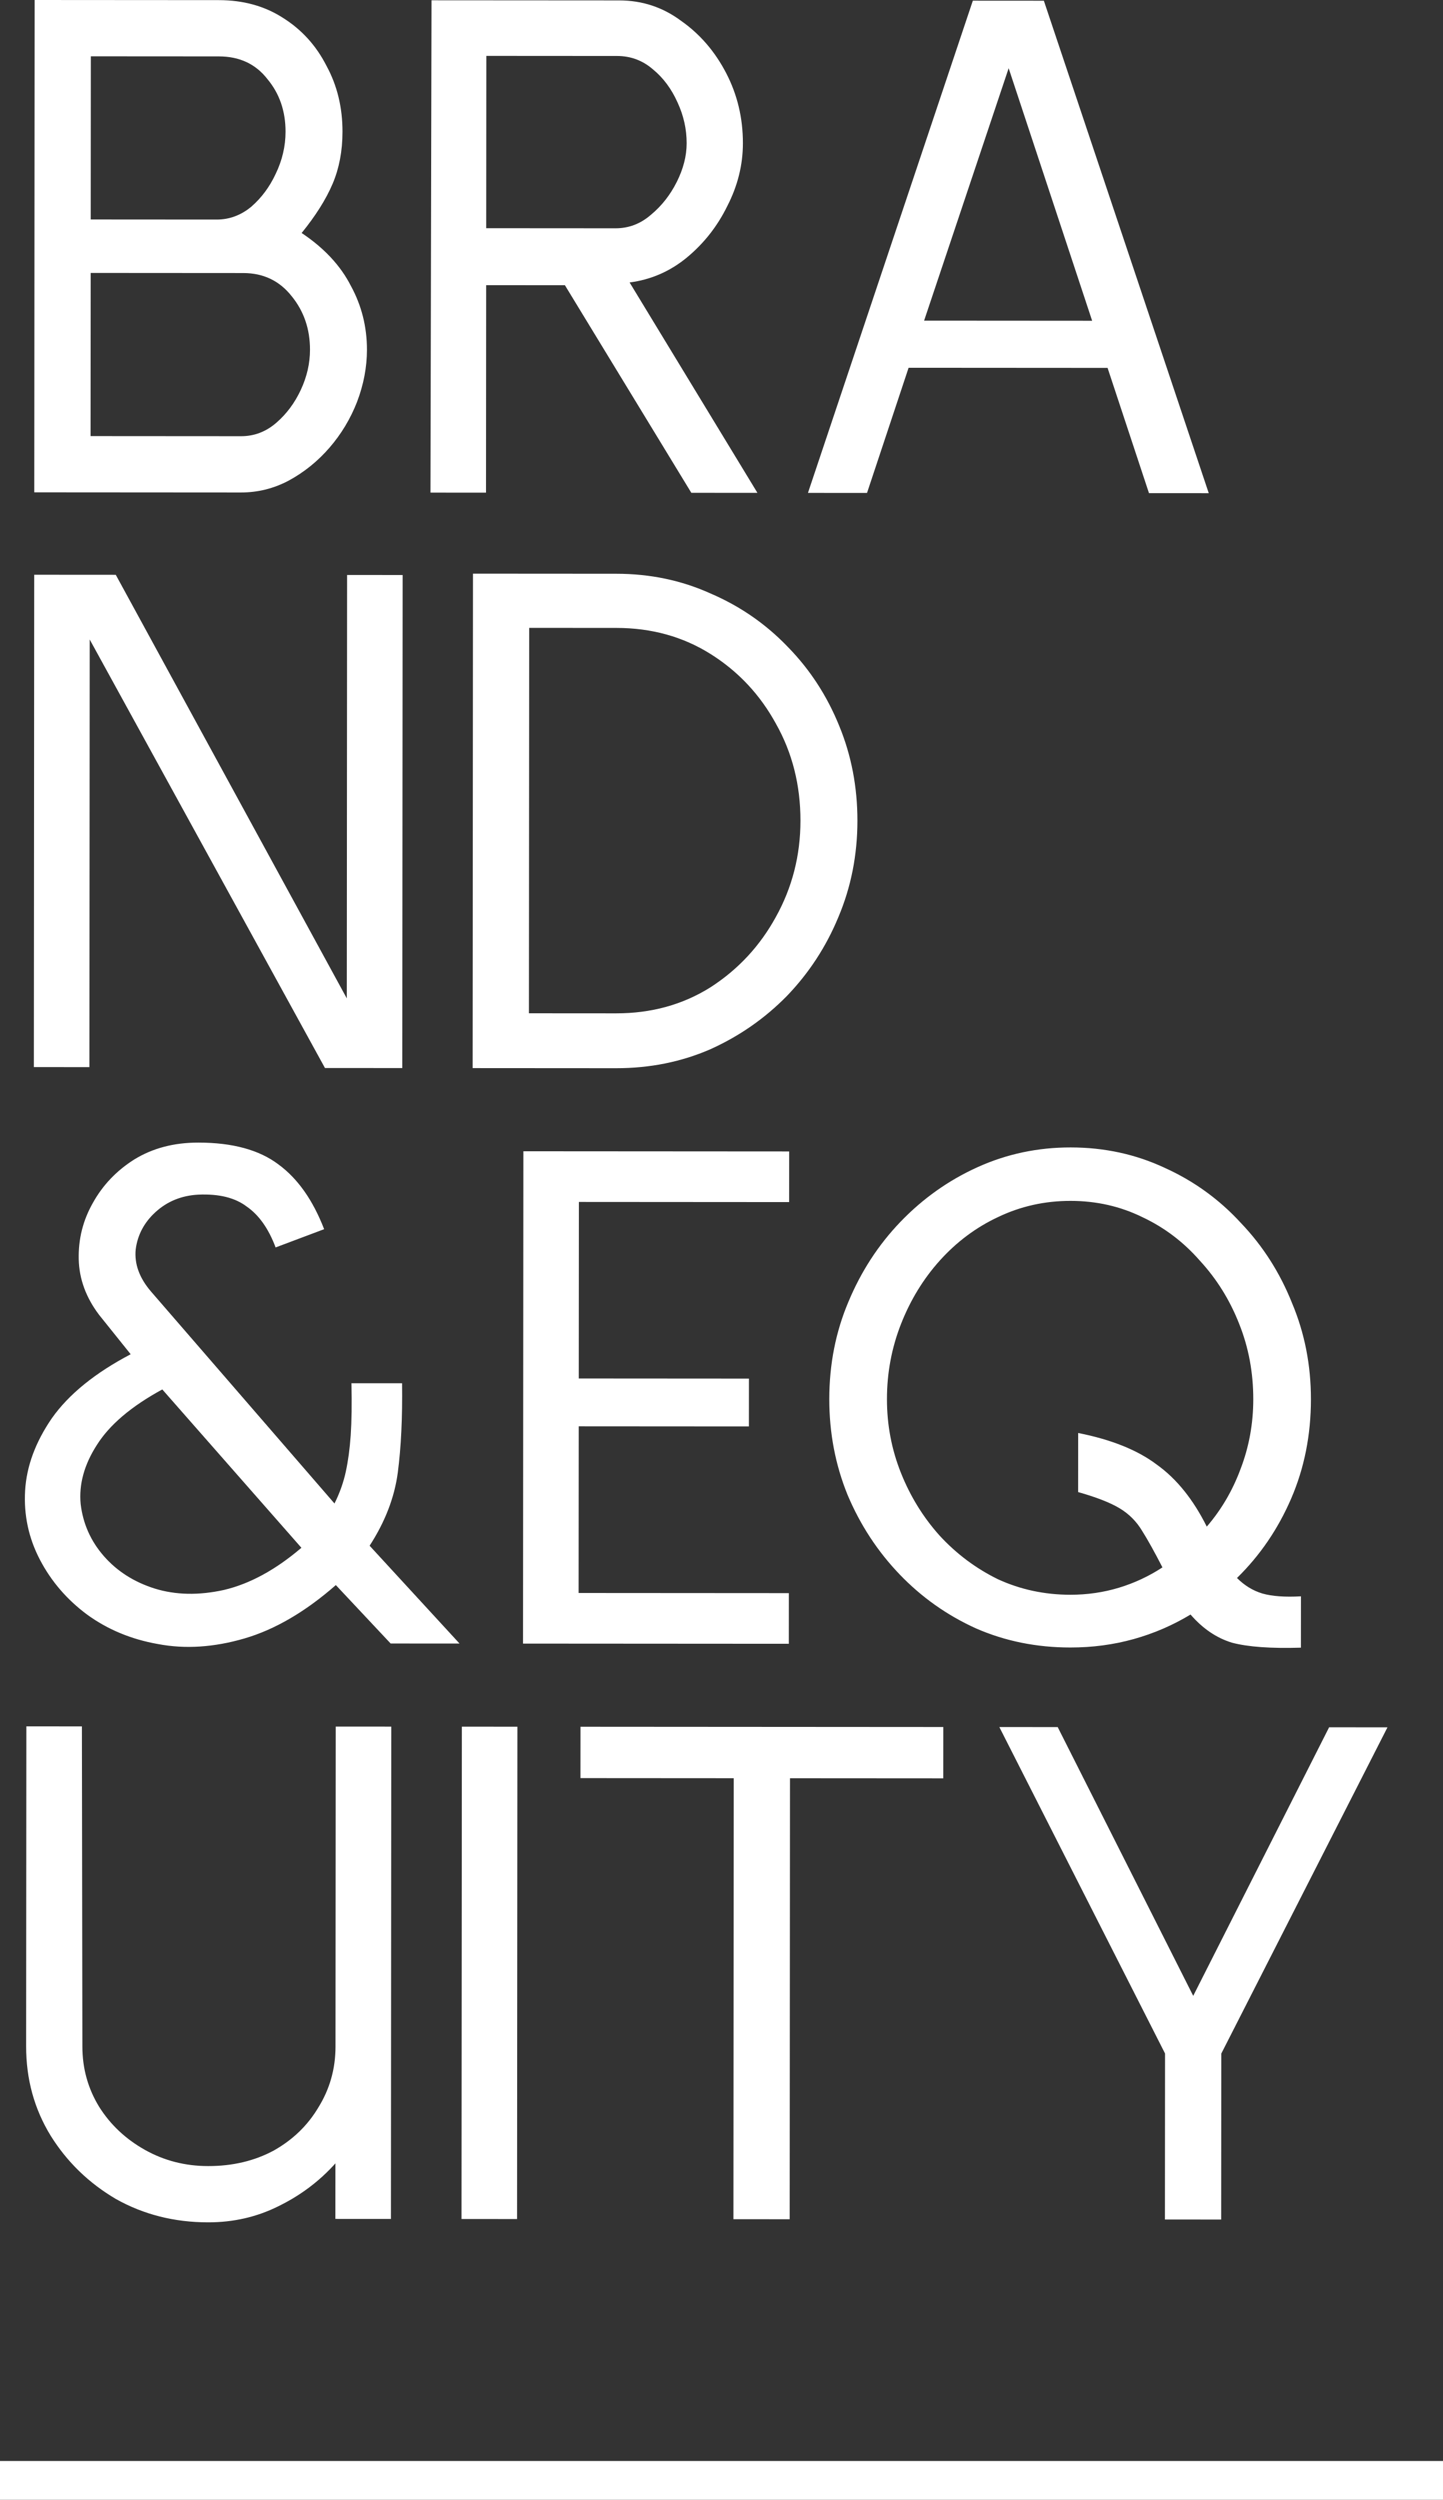 <?xml version="1.0" encoding="utf-8"?>
<svg xmlns="http://www.w3.org/2000/svg" fill="none" height="100%" overflow="visible" preserveAspectRatio="none" style="display: block;" viewBox="0 0 522 904" width="100%">
<rect x="0" y="0" width="522" height="904" fill="#333333" stroke="none"/>
<g id="Group 2">
<path d="M29.629 624.339L29.801 740.07C29.795 748.04 31.825 755.333 35.89 761.949C39.955 768.396 45.462 773.571 52.412 777.477C59.362 781.382 66.991 783.338 75.3 783.344C84.117 783.35 92.004 781.49 98.959 777.765C105.914 773.869 111.344 768.616 115.249 762.006C119.323 755.396 121.363 748.105 121.369 740.136L121.451 624.404L141.546 624.418L141.419 802.467L121.324 802.453L121.339 782.358C115.569 788.798 108.697 793.965 100.725 797.859C92.921 801.754 84.442 803.699 75.285 803.692C63.076 803.684 51.971 800.877 41.971 795.274C32.14 789.502 24.26 781.865 18.332 772.365C12.404 762.696 9.444 751.926 9.452 740.056L9.535 624.324L29.629 624.339ZM382.62 624.59L431.642 721.789L480.802 624.66L501.913 624.675L441.801 742.653L441.758 802.681L421.41 802.667L421.452 742.639L361.509 624.575L382.62 624.59ZM341.236 624.561L341.223 643.128L285.773 643.089L285.66 802.569L265.311 802.556L265.425 643.074L209.976 643.035L209.988 624.467L341.236 624.561ZM187.17 624.45L187.043 802.5L166.949 802.485L167.076 624.437L187.17 624.45ZM387.301 414.958C399.51 414.967 410.869 417.434 421.379 422.359C431.889 427.115 441.041 433.734 448.835 442.218C456.799 450.532 462.982 460.202 467.383 471.228C471.953 482.083 474.234 493.701 474.226 506.079C474.216 518.966 471.834 530.92 467.078 541.938C462.322 552.957 455.786 562.534 447.472 570.667C450.183 573.382 453.234 575.25 456.625 576.27C460.185 577.289 464.848 577.632 470.613 577.297L470.601 595.864C459.748 596.196 451.439 595.597 445.675 594.066C440.08 592.367 435.08 588.972 430.675 583.882C424.228 587.777 417.359 590.74 410.066 592.77C402.773 594.799 395.142 595.81 387.172 595.805C374.963 595.796 363.603 593.499 353.093 588.913C342.583 584.158 333.346 577.622 325.382 569.308C317.418 560.993 311.151 551.408 306.58 540.553C302.179 529.697 299.983 518.164 299.992 505.955C300.001 493.407 302.299 481.709 306.885 470.859C311.471 459.841 317.752 450.179 325.727 441.876C333.873 433.403 343.204 426.797 353.721 422.057C364.237 417.316 375.431 414.95 387.301 414.958ZM71.748 413.207C84.127 413.216 93.79 415.852 100.739 421.113C107.688 426.205 113.194 434.009 117.256 444.525L99.7 451.126C97.161 444.342 93.689 439.422 89.282 436.366C85.045 433.141 79.196 431.695 71.734 432.029C65.63 432.364 60.457 434.481 56.215 438.378C52.142 442.106 49.765 446.597 49.083 451.854C48.571 457.11 50.432 462.198 54.668 467.118L121 543.727C122.868 539.998 124.227 536.184 125.078 532.284C125.929 528.385 126.525 523.976 126.868 519.059C127.211 513.972 127.3 507.698 127.136 500.236L145.449 500.25C145.61 512.629 145.094 523.396 143.9 532.552C142.707 541.538 139.309 550.353 133.707 558.997L166.239 594.376L141.312 594.358L121.488 573.232C110.459 582.89 99.432 589.326 88.408 592.54C77.384 595.754 66.955 596.425 57.121 594.553C47.457 592.85 38.896 589.283 31.438 583.852C24.151 578.42 18.475 571.803 14.411 564C10.347 556.197 8.572 547.886 9.087 539.069C9.602 530.252 12.83 521.521 18.771 512.877C24.882 504.233 34.383 496.525 47.275 489.751L35.84 475.499C31.096 469.222 28.642 462.521 28.477 455.399C28.313 448.108 30.014 441.326 33.579 435.055C37.145 428.614 42.151 423.361 48.598 419.296C55.214 415.231 62.93 413.201 71.748 413.207ZM285.477 416.412L285.465 434.726L209.412 434.671L209.367 498.515L270.921 498.559L270.908 515.854L209.354 515.811L209.311 576.093L285.364 576.147L285.351 594.461L189.204 594.393L189.331 416.344L285.477 416.412ZM387.287 434.289C377.961 434.282 369.226 436.227 361.084 440.121C353.112 443.846 346.07 449.098 339.961 455.876C334.021 462.485 329.353 470.112 325.955 478.758C322.557 487.403 320.855 496.475 320.849 505.971C320.842 515.297 322.532 524.201 325.917 532.682C329.302 541.162 333.96 548.712 339.891 555.329C345.99 561.947 353.023 567.209 360.99 571.114C369.127 574.851 377.859 576.722 387.185 576.729C393.29 576.733 399.14 575.889 404.737 574.197C410.334 572.506 415.593 570.05 420.513 566.832C417.634 561.234 415.179 556.824 413.146 553.601C411.114 550.208 408.403 547.492 405.013 545.455C401.623 543.418 396.622 541.465 390.01 539.595L390.025 518.229C402.063 520.611 411.556 524.434 418.505 529.695C425.623 534.787 431.637 542.253 436.548 552.091C441.809 545.99 445.883 539.04 448.771 531.242C451.829 523.275 453.362 514.882 453.368 506.064C453.375 496.399 451.686 487.326 448.301 478.845C444.916 470.194 440.173 462.561 434.073 455.943C428.143 449.156 421.194 443.894 413.226 440.158C405.26 436.253 396.613 434.296 387.287 434.289ZM58.713 502.477C47.517 508.573 39.627 515.266 35.043 522.555C30.46 529.673 28.505 536.794 29.178 543.916C30.02 551.038 32.814 557.315 37.557 562.744C42.302 568.174 48.404 572.079 55.863 574.458C63.492 576.837 71.886 577.013 81.044 574.984C90.372 572.787 99.702 567.706 109.034 559.743L58.713 502.477ZM222.987 207.496C235.196 207.505 246.556 209.886 257.066 214.642C267.746 219.228 277.067 225.679 285.031 233.993C292.995 242.138 299.178 251.638 303.579 262.494C307.98 273.18 310.177 284.628 310.168 296.837C310.159 309.215 307.861 320.83 303.275 331.679C298.859 342.358 292.663 351.85 284.687 360.153C276.712 368.287 267.466 374.723 256.949 379.464C246.433 384.035 235.069 386.316 222.86 386.308L170.972 386.271L171.1 207.459L222.987 207.496ZM41.881 207.875L125.454 361.057L125.563 207.935L145.657 207.949L145.53 386.253L117.552 386.232L32.452 231.27L32.343 385.918L12.248 385.903L12.375 207.854L41.881 207.875ZM191.334 366.445L222.874 366.468C235.592 366.477 246.956 363.348 256.965 357.081C266.974 350.645 274.865 342.171 280.638 331.662C286.58 320.983 289.556 309.37 289.565 296.822C289.575 283.935 286.615 272.232 280.687 261.715C274.93 251.197 267.051 242.798 257.051 236.517C247.051 230.235 235.691 227.09 222.974 227.081L191.434 227.059L191.334 366.445ZM377.612 0.26L437.26 178.352L415.639 178.336L400.664 133.05L328.682 132.999L313.642 178.264L292.276 178.248L351.923 0.242L377.612 0.26ZM224.014 0.15C232.322 0.156 239.782 2.621 246.392 7.543C253.171 12.296 258.593 18.574 262.657 26.377C266.721 34.18 268.751 42.66 268.744 51.816C268.739 59.617 266.867 67.161 263.132 74.45C259.566 81.739 254.728 87.925 248.62 93.008C242.512 98.091 235.558 101.139 227.757 102.15L273.995 178.235L250.086 178.219L204.355 103.15L175.867 103.131L175.813 178.165L155.72 178.151L156.101 0.103L224.014 0.15ZM79.164 0.048C87.982 0.054 95.696 2.179 102.307 6.423C109.086 10.667 114.339 16.436 118.064 23.73C121.959 30.855 123.904 38.826 123.897 47.644C123.892 54.596 122.701 60.87 120.323 66.464C117.945 72.058 114.21 77.99 109.118 84.261C117.254 89.693 123.185 96.055 126.91 103.35C130.805 110.474 132.749 118.191 132.743 126.5C132.739 132.774 131.547 139.048 129.169 145.32C126.791 151.423 123.48 156.932 119.237 161.847C114.995 166.761 110.074 170.742 104.476 173.79C99.048 176.669 93.281 178.107 87.177 178.103L12.396 178.049L12.523 0L79.164 0.048ZM32.76 157.715L87.191 157.754C91.939 157.757 96.18 156.149 99.913 152.93C103.646 149.711 106.615 145.728 108.823 140.981C111.031 136.235 112.137 131.403 112.141 126.485C112.146 119.024 109.946 112.58 105.541 107.15C101.136 101.552 95.288 98.749 87.997 98.744L32.802 98.704L32.76 157.715ZM334.29 115.961L395.081 116.005L364.878 24.669L334.29 115.961ZM175.882 82.527L222.684 82.561C227.431 82.565 231.671 80.956 235.404 77.737C239.307 74.518 242.447 70.535 244.824 65.789C247.201 61.043 248.392 56.381 248.395 51.803C248.399 46.716 247.3 41.797 245.1 37.048C242.899 32.129 239.933 28.141 236.205 25.086C232.477 21.862 228.154 20.248 223.236 20.244L175.927 20.211L175.882 82.527ZM32.815 79.373L78.345 79.406C82.923 79.409 87.079 77.885 90.811 74.836C94.544 71.617 97.515 67.634 99.723 62.888C102.1 57.972 103.29 52.886 103.294 47.629C103.299 40.168 101.099 33.808 96.694 28.548C92.459 23.119 86.611 20.401 79.15 20.395L32.857 20.363L32.815 79.373Z" fill="white" id="Union"/>
<line id="Line 1" stroke="white" stroke-width="14" x2="522" y1="897" y2="897"/>
</g>
</svg>